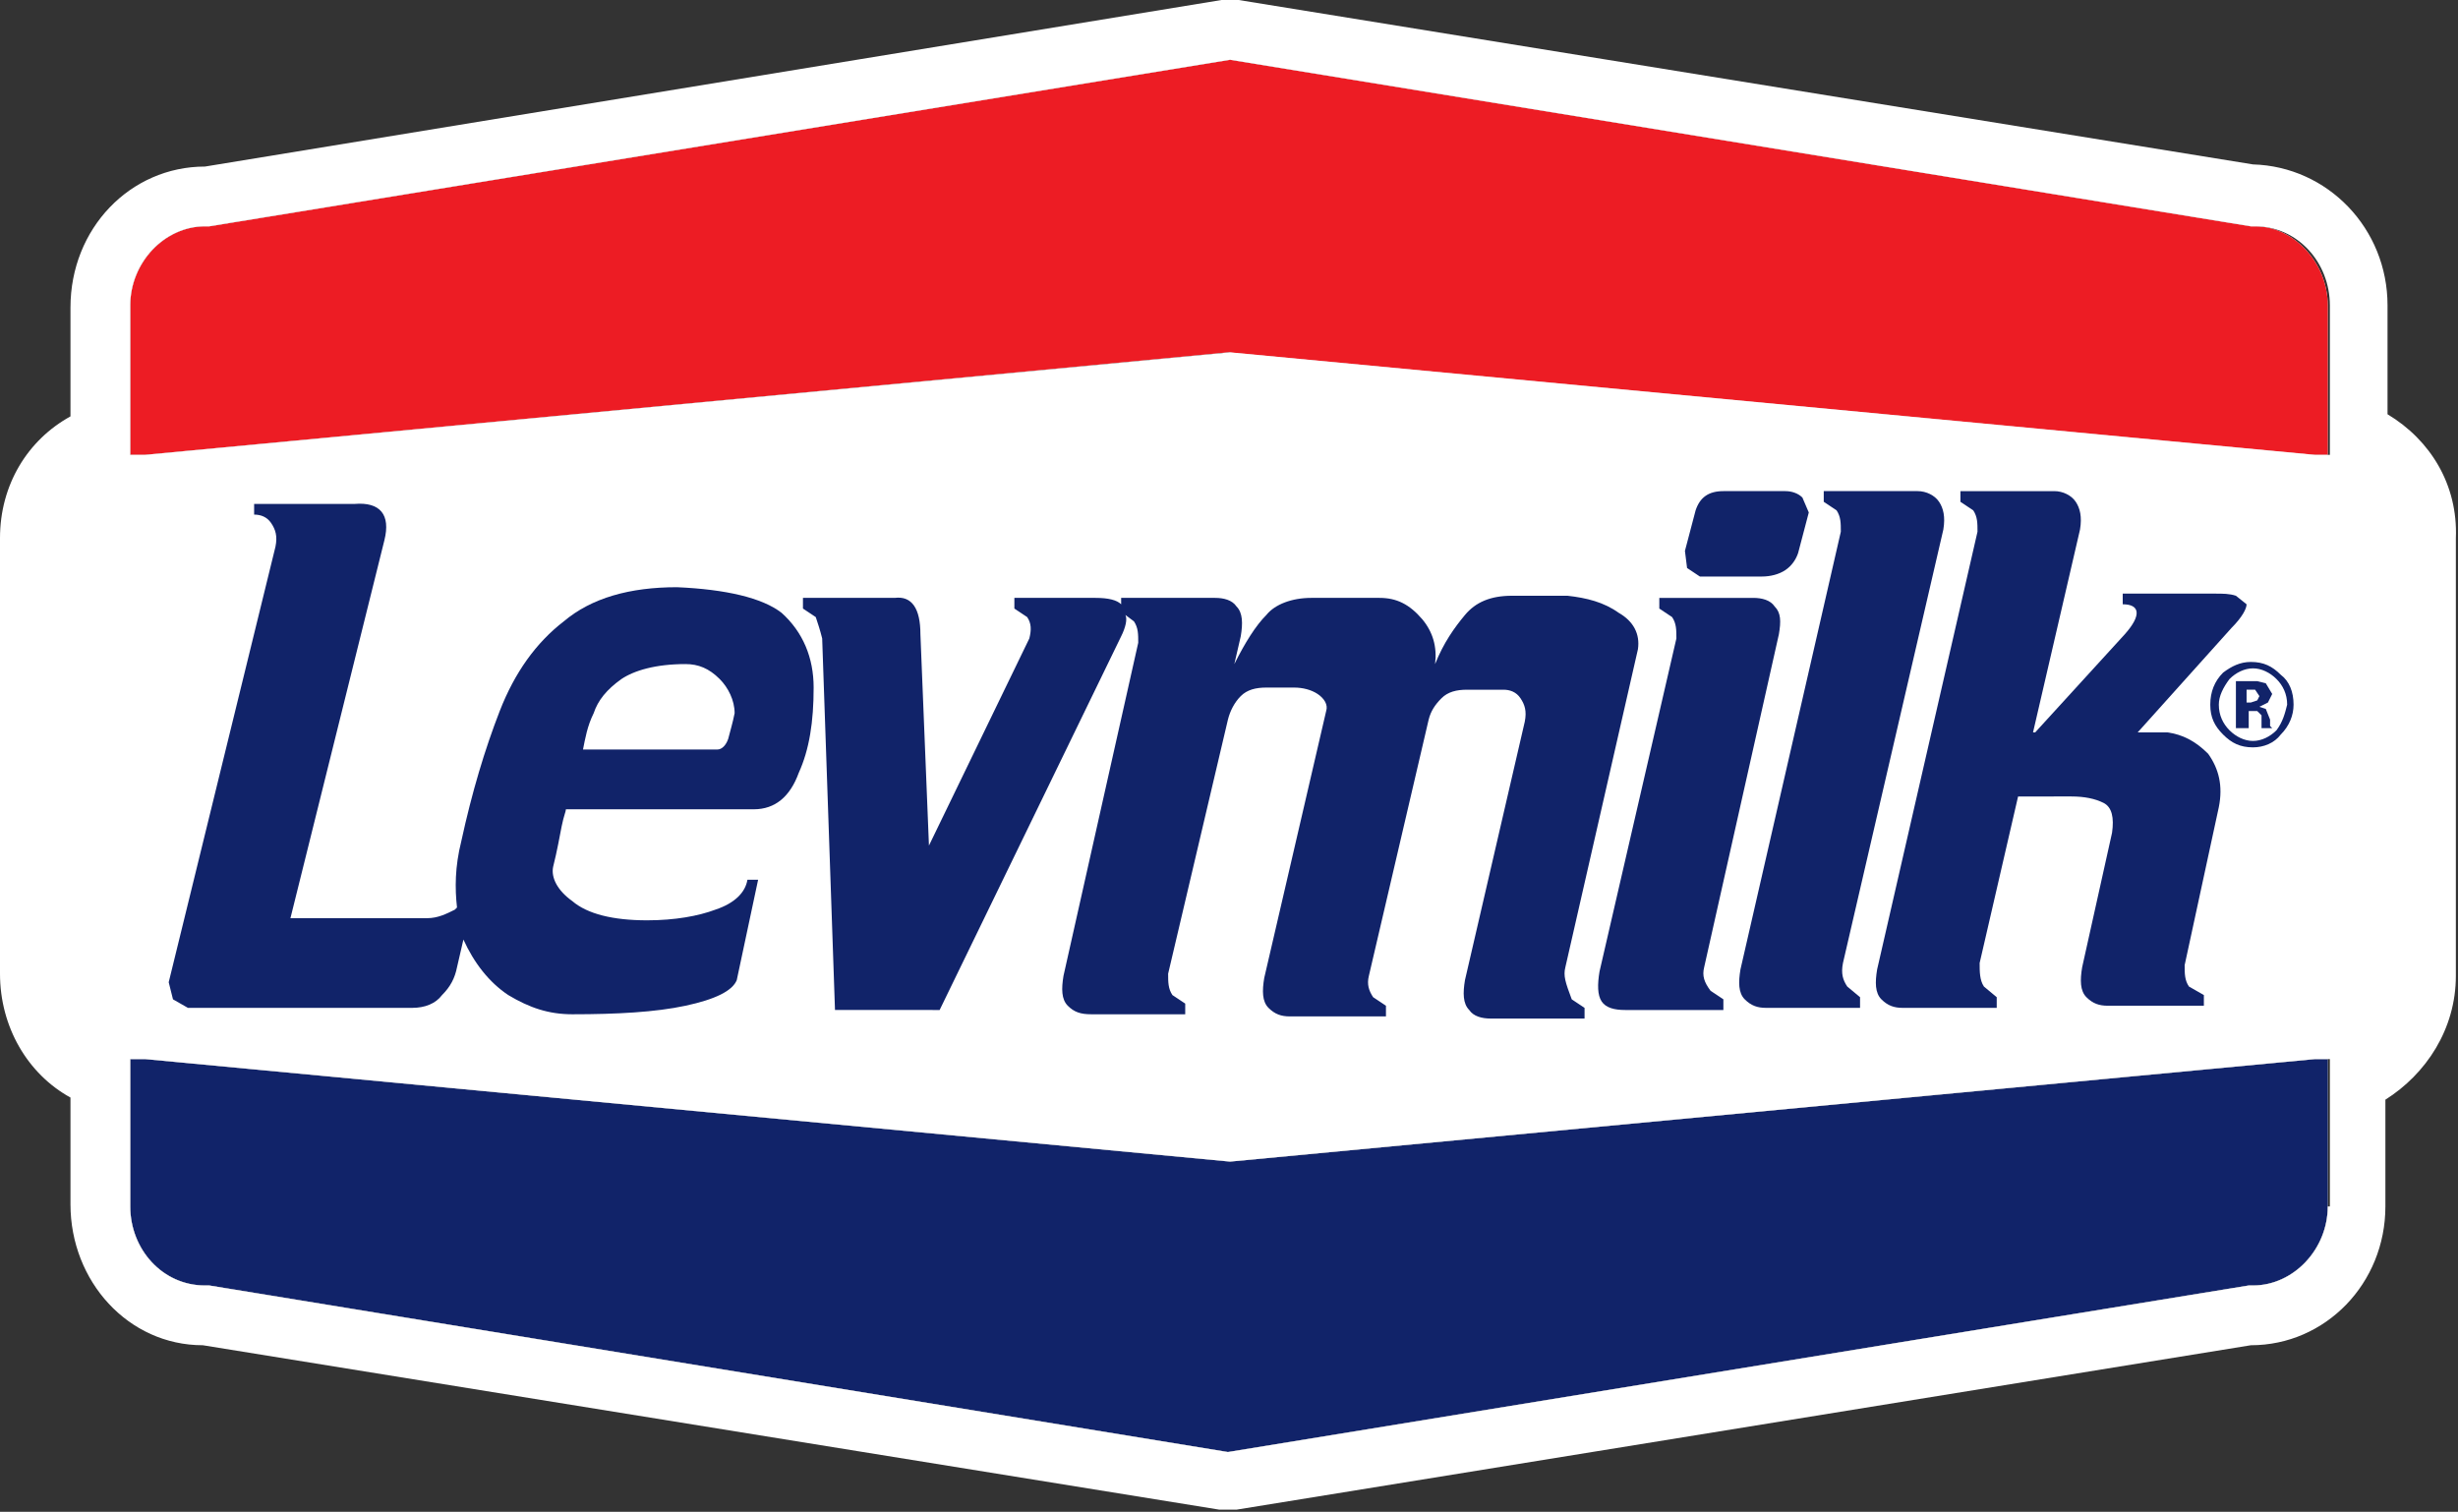 <?xml version="1.0" encoding="utf-8"?>
<!-- Generator: Adobe Illustrator 25.0.1, SVG Export Plug-In . SVG Version: 6.00 Build 0)  -->
<svg version="1.1" baseProfile="tiny" id="Layer_1" xmlns="http://www.w3.org/2000/svg" xmlns:xlink="http://www.w3.org/1999/xlink"
	 x="0px" y="0px" viewBox="0 0 115.1 70.8" overflow="visible" xml:space="preserve">
<rect x="0" y="0" width="115.1" height="70.8" fill="#333333" stroke="none"/>
<path fill="#FFFFFF" d="M109,14.3v7c-0.2,0-0.3,0-0.5,0l-0.2,0l-50.8-4.8L6.8,21.3l-0.2,0c-0.2,0-0.3,0-0.5,0v-7
	c0-2,1.6-3.7,3.5-3.7h0.2l47.8-7.8l47.8,7.8h0.2C107.4,10.6,109,12.3,109,14.3z"/>
<path fill="#FFFFFF" d="M108.5,49.6c0.2,0,0.3,0,0.5,0v6.9c0,2-1.6,3.7-3.5,3.7h-0.2l-47.8,7.8L9.8,60.2H9.6c-2,0-3.5-1.7-3.5-3.7
	v-6.9c0.2,0,0.3,0,0.5,0h0.2l50.8,4.8l50.8-4.8H108.5z"/>
<path fill="#112369" d="M109,49.6v6.9c0,2-1.6,3.7-3.5,3.7h-0.2l-47.8,7.8L9.8,60.2H9.6c-2,0-3.5-1.7-3.5-3.7v-6.9
	c0.2,0,0.3,0,0.5,0h0.2l50.8,4.8l50.8-4.8h0.2C108.7,49.6,108.8,49.6,109,49.6z"/>
<path fill="#ED1C24" d="M109,14.3v7c-0.2,0-0.3,0-0.5,0l-0.2,0l-50.8-4.8L6.8,21.3l-0.2,0c-0.2,0-0.3,0-0.5,0v-7
	c0-2,1.6-3.7,3.5-3.7h0.2l47.8-7.8l47.8,7.8h0.2C107.4,10.6,109,12.3,109,14.3z"/>
<path fill="#FFFFFF" d="M111.8,19.4v-5.1c0-3.6-2.8-6.5-6.3-6.6L58,0l-0.4,0l-0.4,0L9.6,7.8c-3.5,0-6.3,2.9-6.3,6.6v5.1
	C1.3,20.6,0,22.7,0,25.2v20.4c0,2.5,1.3,4.7,3.3,5.8v5C3.3,60,6,63,9.5,63l47.6,7.7l0.4,0l0.4,0l47.5-7.7c3.5,0,6.3-2.9,6.3-6.5v-5
	c1.9-1.2,3.3-3.3,3.3-5.8V25.2C115.1,22.7,113.8,20.6,111.8,19.4z M6.1,14.3c0-2,1.6-3.7,3.5-3.7h0.2l47.8-7.8l47.8,7.8h0.2
	c2,0,3.5,1.7,3.5,3.7v7c-0.2,0-0.3,0-0.5,0l-0.2,0l-50.8-4.8L6.8,21.3l-0.2,0c-0.2,0-0.3,0-0.5,0V14.3z M109,56.5
	c0,2-1.6,3.7-3.5,3.7h-0.2l-47.8,7.8L9.8,60.2H9.6c-2,0-3.5-1.7-3.5-3.7v-6.9c0.2,0,0.3,0,0.5,0h0.2l50.8,4.8l50.8-4.8h0.2
	c0.2,0,0.3,0,0.5,0V56.5z"/>
<g>
	<path fill="#112369" d="M31.7,27.5c-2.2,0-4,0.5-5.3,1.6c-1.3,1-2.3,2.4-3,4.2c-0.7,1.8-1.3,3.8-1.8,6.1c-0.3,1.2-0.3,2.2-0.2,3.1
		c0,0-0.1,0.1-0.1,0.1C20.9,42.8,20.5,43,20,43h-6.4L18,25.3c0.3-1.2-0.2-1.8-1.4-1.7h-4.7v0.5c0.3,0,0.6,0.1,0.8,0.4
		c0.2,0.3,0.3,0.6,0.2,1.1L7.9,46l0.2,0.8l0.7,0.4h10.5c0.6,0,1.1-0.2,1.4-0.6c0.4-0.4,0.6-0.8,0.7-1.3l0.3-1.3
		c0.5,1.1,1.2,2,2.1,2.6c1,0.6,1.9,0.9,3,0.9c2.1,0,3.9-0.1,5.3-0.4c1.4-0.3,2.2-0.7,2.4-1.2l1-4.7h-0.5c-0.1,0.6-0.6,1.1-1.5,1.4
		c-0.8,0.3-1.9,0.5-3.2,0.5c-1.6,0-2.8-0.3-3.5-0.9c-0.7-0.5-1-1.1-0.9-1.6c0.2-0.8,0.3-1.4,0.4-1.9c0.1-0.5,0.2-0.7,0.2-0.8h8.8
		c1,0,1.7-0.6,2.1-1.7c0.5-1.1,0.7-2.4,0.7-4c0-1.4-0.5-2.6-1.5-3.5C35.7,28,34,27.6,31.7,27.5z M34.1,34.6
		c-0.1,0.3-0.3,0.5-0.5,0.5h-6.3c0.1-0.5,0.2-1.1,0.5-1.7c0.2-0.6,0.6-1.1,1.3-1.6c0.6-0.4,1.6-0.7,3-0.7c0.6,0,1.1,0.2,1.6,0.7
		c0.4,0.4,0.7,1,0.7,1.6C34.3,33.9,34.2,34.2,34.1,34.6z"/>
	<path fill="#112369" d="M73.3,45.3l3.4-14.9c0.1-0.7-0.2-1.3-0.9-1.7c-0.7-0.5-1.5-0.7-2.4-0.8h-2.6c-1,0-1.7,0.3-2.2,0.9
		c-0.5,0.6-1,1.3-1.4,2.3c0.1-0.8-0.1-1.5-0.6-2.1c-0.6-0.7-1.2-1-2-1h-3.2c-0.9,0-1.7,0.3-2.1,0.8c-0.5,0.5-1,1.3-1.5,2.3l0.3-1.3
		c0.1-0.6,0.1-1.1-0.2-1.4c-0.2-0.3-0.6-0.4-1-0.4h-4.4v0.3c-0.2-0.2-0.6-0.3-1.2-0.3h-3.8v0.5l0.6,0.4c0.2,0.3,0.2,0.6,0.1,1
		l-4.7,9.7l-0.4-9.9c0-1.2-0.4-1.8-1.2-1.7h-4.3v0.5l0.6,0.4c0.1,0.3,0.2,0.6,0.3,1l0.6,17.4H44l8.5-17.5c0.2-0.4,0.3-0.8,0.2-1
		l0.4,0.3c0.2,0.3,0.2,0.6,0.2,1l-3.5,15.6c-0.1,0.6-0.1,1.1,0.2,1.4c0.3,0.3,0.6,0.4,1.1,0.4h4.4v-0.5l-0.6-0.4
		c-0.2-0.3-0.2-0.6-0.2-1l2.8-11.9c0.1-0.4,0.3-0.8,0.6-1.1c0.3-0.3,0.7-0.4,1.2-0.4h1.3c0.4,0,0.8,0.1,1.1,0.3
		c0.3,0.2,0.5,0.5,0.4,0.8l-2.9,12.5c-0.1,0.6-0.1,1.1,0.2,1.4c0.3,0.3,0.6,0.4,1,0.4h4.5v-0.5l-0.6-0.4c-0.2-0.3-0.3-0.6-0.2-1
		l2.8-12c0.1-0.4,0.3-0.7,0.6-1c0.3-0.3,0.7-0.4,1.2-0.4h1.7c0.3,0,0.6,0.1,0.8,0.4c0.2,0.3,0.3,0.6,0.2,1.1l-2.8,12.1
		c-0.1,0.6-0.1,1.1,0.2,1.4c0.2,0.3,0.6,0.4,1,0.4h4.4v-0.5l-0.6-0.4C73.3,46,73.2,45.7,73.3,45.3z"/>
	<path fill="#112369" d="M86.3,45.1L91,24.8c0.1-0.6,0-1-0.2-1.3c-0.2-0.3-0.6-0.5-1-0.5h-4.4v0.5l0.6,0.4c0.2,0.3,0.2,0.6,0.2,1
		l-4.7,20.5c-0.1,0.6-0.1,1.1,0.2,1.4c0.3,0.3,0.6,0.4,1,0.4h4.4v-0.5l-0.6-0.5C86.3,45.9,86.2,45.6,86.3,45.1z"/>
	<path fill="#112369" d="M101.5,34.3h-1.4l4.4-4.9c0.5-0.5,0.7-0.9,0.7-1.1l-0.5-0.4c-0.3-0.1-0.6-0.1-1-0.1h-4.3v0.5
		c0.8,0,0.9,0.5,0.1,1.4l-4.2,4.6h-0.1l2.2-9.5c0.1-0.6,0-1-0.2-1.3c-0.2-0.3-0.6-0.5-1-0.5h-4.4v0.5l0.6,0.4c0.2,0.3,0.2,0.6,0.2,1
		l-4.7,20.5c-0.1,0.6-0.1,1.1,0.2,1.4c0.3,0.3,0.6,0.4,1,0.4h4.4v-0.5l-0.6-0.5c-0.2-0.3-0.2-0.7-0.2-1.1l1.8-7.8H97
		c0.6,0,1.1,0.1,1.5,0.3c0.4,0.2,0.5,0.7,0.4,1.4l-1.4,6.3c-0.1,0.6-0.1,1.1,0.2,1.4c0.3,0.3,0.6,0.4,1,0.4h4.5v-0.5l-0.7-0.4
		c-0.2-0.3-0.2-0.6-0.2-1l1.6-7.4c0.2-1,0-1.8-0.5-2.5C102.8,34.7,102.2,34.4,101.5,34.3z"/>
	<path fill="#112369" d="M106.8,31.6c-0.4-0.4-0.8-0.6-1.4-0.6c-0.5,0-0.9,0.2-1.3,0.5c-0.4,0.4-0.6,0.9-0.6,1.5
		c0,0.6,0.2,1,0.6,1.4c0.4,0.4,0.8,0.6,1.4,0.6c0.5,0,1-0.2,1.3-0.6c0.4-0.4,0.6-0.9,0.6-1.4C107.4,32.4,107.2,31.9,106.8,31.6z
		 M106.6,34.2c-0.3,0.3-0.7,0.5-1.1,0.5s-0.8-0.2-1.1-0.5c-0.3-0.3-0.5-0.7-0.5-1.2c0-0.4,0.2-0.8,0.5-1.2c0.3-0.3,0.7-0.5,1.1-0.5
		c0.4,0,0.8,0.2,1.1,0.5c0.3,0.3,0.5,0.7,0.5,1.2C107,33.4,106.9,33.8,106.6,34.2z"/>
	<path fill="#112369" d="M106.3,34L106.3,34l0-0.3l-0.2-0.5l-0.3-0.1l0.4-0.2l0.2-0.4l-0.3-0.5l-0.4-0.1l-0.4,0h-0.6v2.2h0.6v-0.8
		h0.1l0.1,0l0.2,0l0.2,0.2l0,0.3l0,0.3h0.5L106.3,34L106.3,34z M105.7,32.8l-0.3,0.1h-0.2v-0.6h0.1l0.3,0l0.2,0.3L105.7,32.8z"/>
	<path fill="#112369" d="M79.8,45.3l3.5-15.6c0.1-0.6,0.1-1-0.2-1.3c-0.2-0.3-0.6-0.4-1-0.4h-4.4v0.5l0.6,0.4c0.2,0.3,0.2,0.6,0.2,1
		l-3.6,15.6c-0.1,0.6-0.1,1.1,0.1,1.4c0.2,0.3,0.6,0.4,1.1,0.4h4.6v-0.5l-0.6-0.4C79.8,46,79.7,45.7,79.8,45.3z"/>
	<path fill="#112369" d="M79.6,27h2.9c0.4,0,0.8-0.1,1.1-0.3c0.3-0.2,0.5-0.5,0.6-0.8l0.5-1.9l-0.3-0.7c-0.2-0.2-0.5-0.3-0.8-0.3
		h-2.9c-0.7,0-1.1,0.3-1.3,0.9l-0.5,1.9l0.1,0.8L79.6,27z"/>
</g>
</svg>
